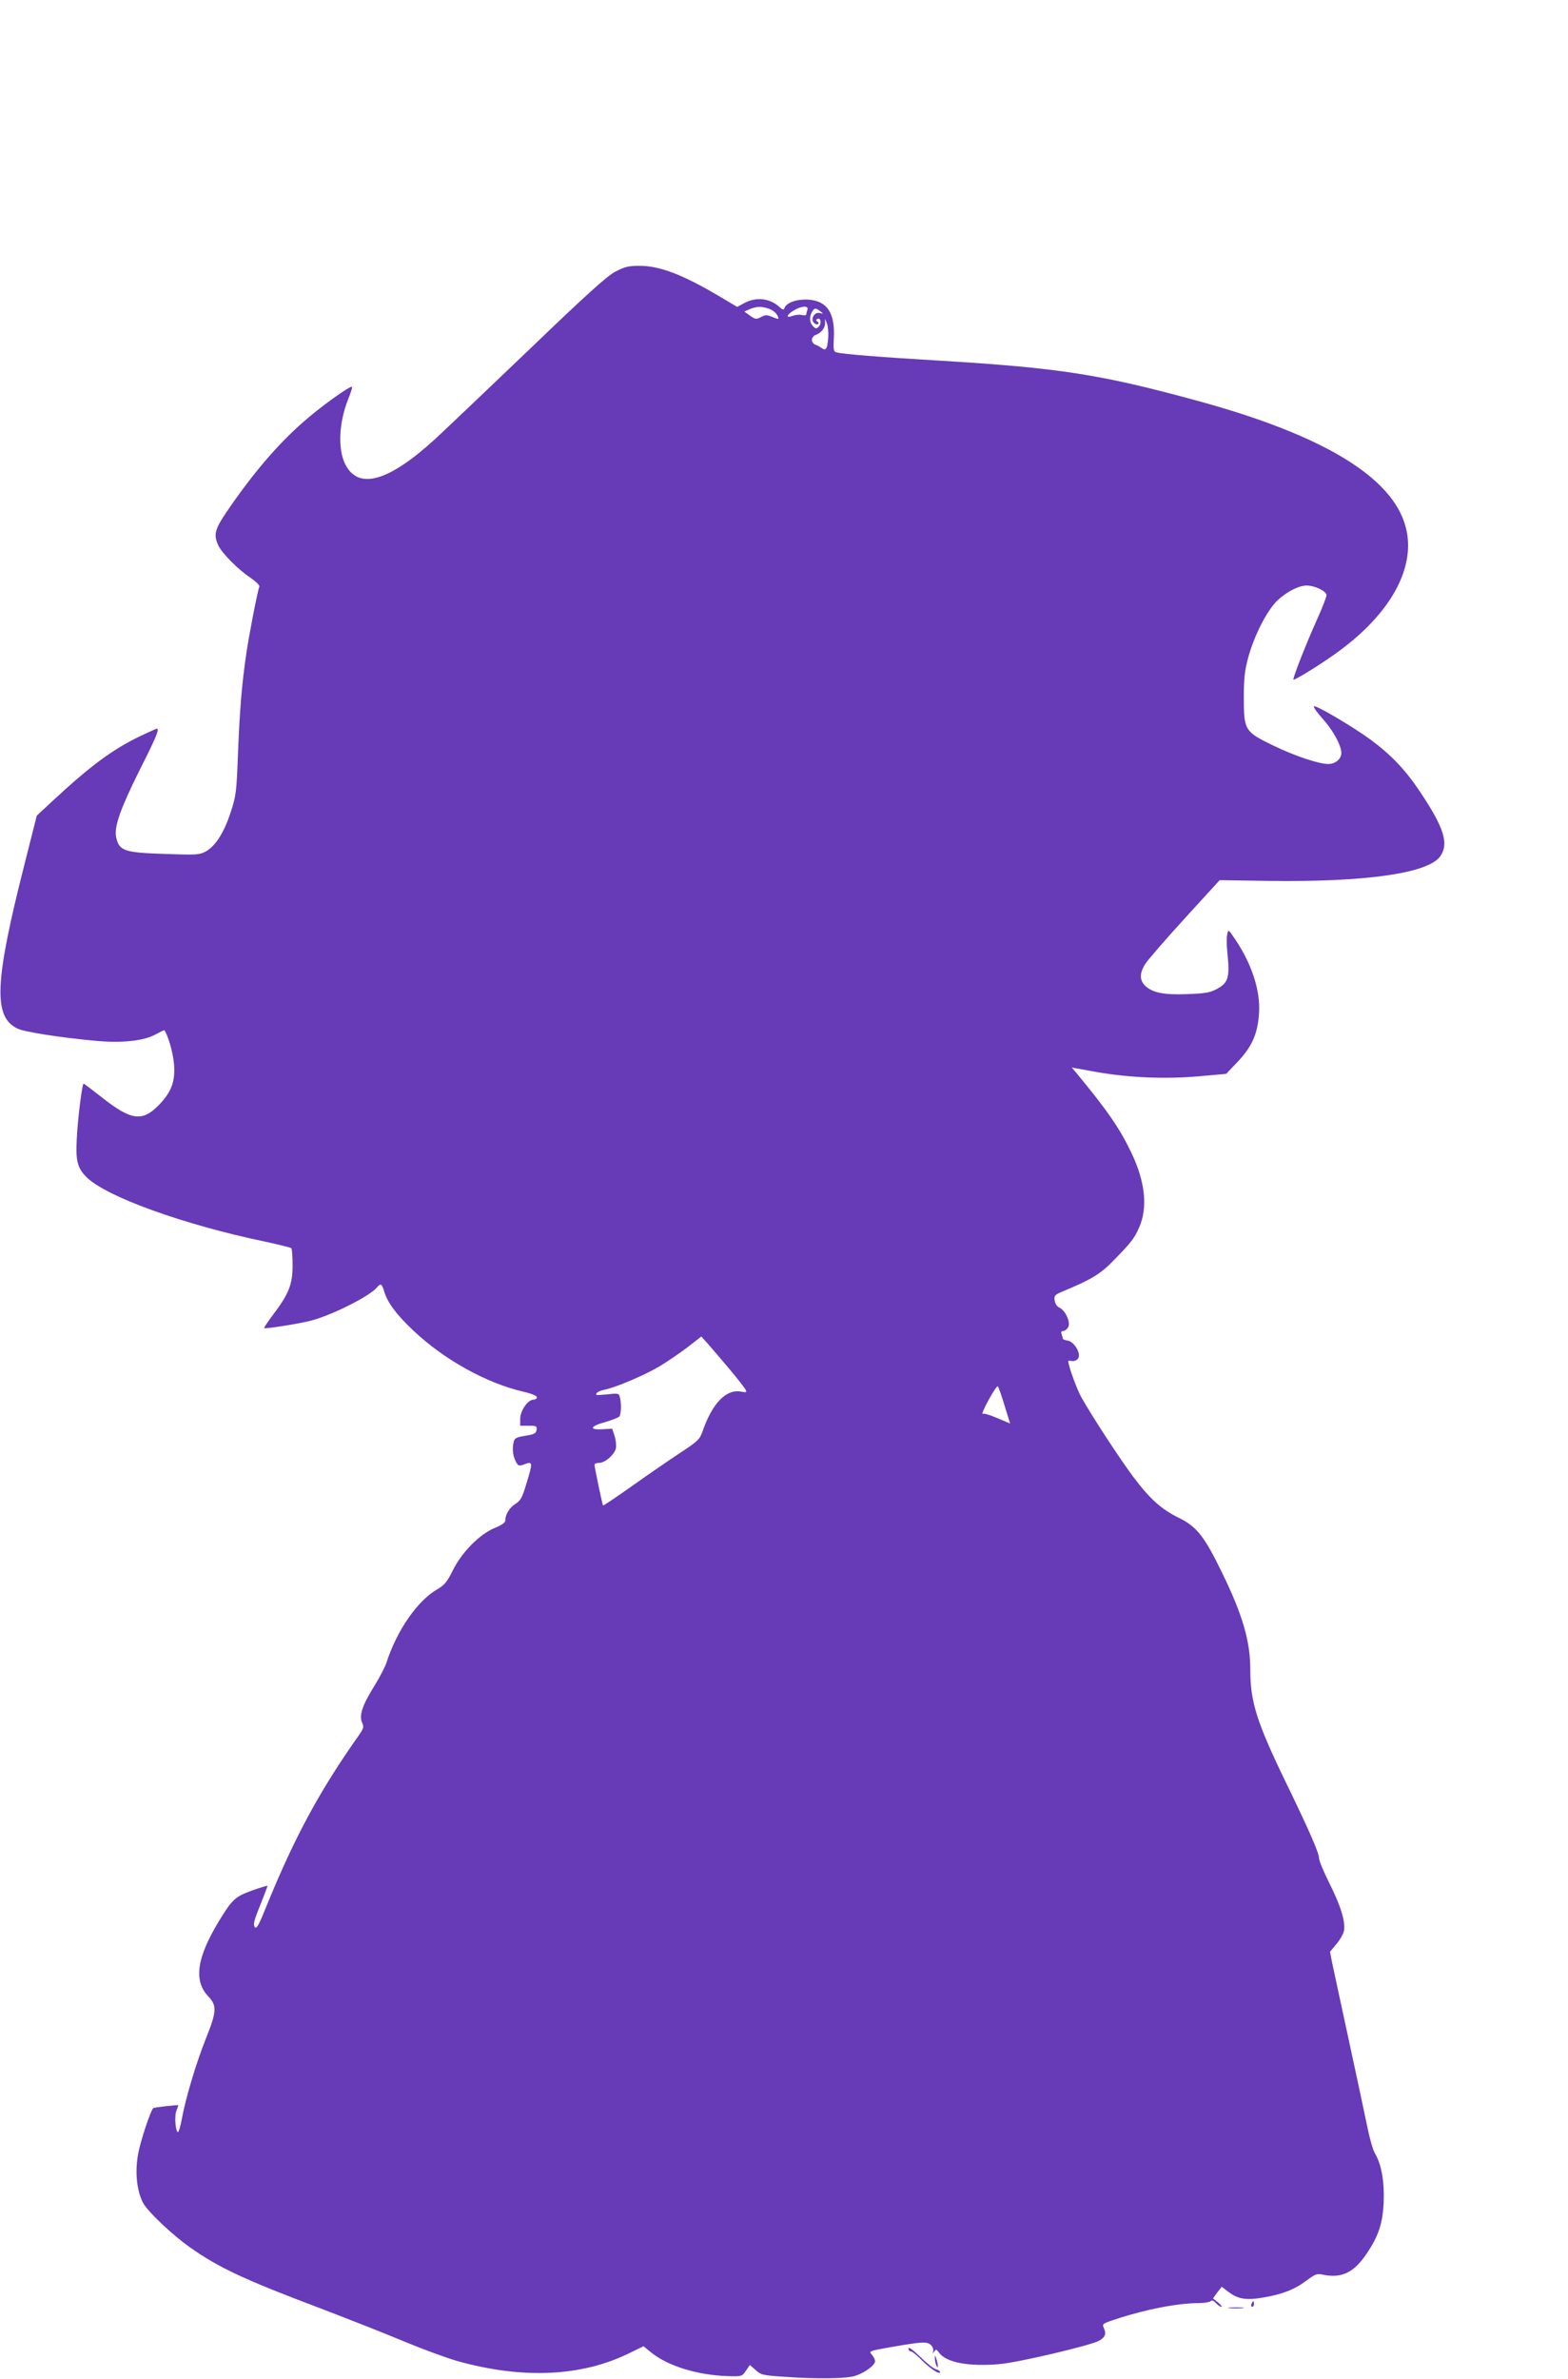 <?xml version="1.0" standalone="no"?>
<!DOCTYPE svg PUBLIC "-//W3C//DTD SVG 20010904//EN"
 "http://www.w3.org/TR/2001/REC-SVG-20010904/DTD/svg10.dtd">
<svg version="1.0" xmlns="http://www.w3.org/2000/svg"
 width="844pt" height="1280pt" viewBox="0 0 844 1280"
 preserveAspectRatio="xMidYMid meet">
<g transform="translate(0,1280) scale(0.1,-0.1)"
fill="#673ab7" stroke="none">
<path d="M3311 11338 c-46 -25 -156 -124 -467 -423 -224 -214 -450 -429 -503
-478 -250 -228 -411 -274 -482 -136 -42 82 -35 226 15 351 14 34 23 64 21 67
-9 8 -168 -106 -260 -187 -140 -122 -276 -281 -418 -490 -61 -90 -68 -120 -42
-176 21 -44 107 -130 173 -174 29 -20 51 -41 48 -48 -10 -25 -56 -262 -70
-359 -25 -169 -36 -311 -45 -540 -8 -208 -10 -225 -39 -314 -36 -110 -81 -181
-133 -211 -36 -19 -47 -20 -220 -14 -221 7 -248 16 -264 91 -11 55 22 150 125
357 92 182 110 226 94 226 -3 0 -42 -18 -87 -39 -150 -72 -267 -158 -473 -349
l-86 -80 -64 -253 c-164 -644 -172 -830 -39 -893 38 -18 231 -48 416 -65 145
-14 264 -1 328 35 24 13 45 23 46 22 23 -37 48 -128 52 -188 6 -91 -15 -145
-82 -215 -89 -91 -149 -83 -305 40 -52 41 -97 75 -100 75 -8 0 -32 -191 -37
-301 -6 -115 4 -153 53 -202 106 -105 521 -255 962 -347 73 -16 136 -31 140
-35 4 -4 7 -46 7 -93 0 -102 -21 -154 -106 -266 -28 -37 -49 -69 -47 -71 6 -5
191 24 251 40 115 30 318 132 357 180 19 23 26 19 38 -23 18 -60 66 -125 159
-212 163 -154 391 -281 590 -327 44 -10 73 -22 73 -30 0 -7 -9 -13 -19 -13
-30 0 -71 -60 -71 -103 l0 -37 46 0 c41 0 45 -2 42 -23 -3 -19 -12 -23 -60
-31 -45 -7 -58 -13 -62 -30 -10 -37 -6 -76 9 -106 13 -26 18 -28 41 -20 53 21
54 17 17 -103 -22 -74 -31 -90 -58 -107 -32 -20 -55 -57 -55 -89 0 -12 -18
-25 -57 -41 -81 -33 -178 -131 -226 -229 -30 -61 -46 -79 -80 -99 -108 -60
-221 -223 -277 -397 -7 -22 -36 -78 -65 -125 -65 -104 -83 -159 -66 -197 11
-24 9 -31 -20 -72 -211 -299 -344 -546 -494 -914 -42 -105 -54 -126 -64 -114
-9 12 -4 35 29 116 22 56 40 103 40 106 0 2 -37 -9 -82 -25 -94 -34 -108 -48
-182 -169 -118 -197 -135 -318 -53 -403 45 -48 43 -81 -14 -223 -52 -130 -109
-319 -130 -433 -7 -40 -17 -72 -21 -72 -13 0 -20 85 -9 113 6 16 11 29 11 31
0 4 -130 -11 -135 -15 -16 -17 -70 -180 -82 -249 -17 -97 -7 -193 26 -259 24
-47 157 -173 252 -240 157 -111 292 -174 708 -331 157 -60 362 -141 455 -180
94 -39 217 -84 275 -101 352 -99 669 -85 925 40 l80 39 40 -33 c92 -74 248
-122 413 -128 76 -2 77 -2 98 29 l21 31 31 -27 c29 -26 40 -29 149 -36 177
-13 343 -11 389 5 51 17 105 57 105 78 0 9 -7 24 -16 34 -19 21 -19 21 106 43
163 28 189 30 210 11 10 -9 16 -24 13 -33 -4 -15 -3 -15 6 -2 9 13 12 12 25
-6 38 -54 161 -77 329 -62 100 9 478 98 530 124 35 18 43 38 29 69 -11 23 -8
25 66 49 161 53 333 86 446 86 28 0 57 5 62 10 7 7 16 4 29 -10 10 -11 23 -20
29 -20 6 0 -2 10 -17 23 l-28 22 23 32 24 31 38 -29 c51 -38 95 -45 186 -29
101 17 169 43 232 91 47 35 57 39 88 32 101 -21 167 10 237 114 64 96 86 162
91 279 4 108 -12 201 -48 261 -10 17 -28 80 -40 140 -12 59 -57 270 -100 468
-43 198 -83 386 -90 418 l-11 57 34 41 c19 22 38 55 41 72 9 48 -17 134 -79
257 -30 60 -55 120 -55 133 0 29 -55 154 -178 407 -157 324 -192 434 -192 605
0 156 -41 296 -150 520 -96 198 -137 251 -232 298 -96 47 -157 101 -248 222
-71 95 -216 316 -279 427 -25 44 -71 172 -71 196 0 2 10 2 21 0 13 -2 26 5 33
15 16 26 -23 91 -58 95 -14 2 -26 7 -26 12 0 5 -3 15 -6 24 -4 10 -1 16 10 16
8 0 20 9 26 21 14 25 -15 89 -47 104 -13 5 -23 21 -26 38 -4 27 0 31 42 49
157 65 204 94 276 168 92 94 111 118 136 175 48 108 34 246 -41 403 -63 132
-127 225 -298 432 l-23 27 133 -24 c175 -31 372 -39 554 -23 l144 13 64 67
c76 81 106 150 113 260 8 120 -39 265 -130 399 -35 52 -35 52 -41 25 -4 -15
-4 -62 1 -103 13 -131 5 -159 -60 -193 -34 -18 -63 -23 -155 -26 -127 -5 -187
7 -227 44 -31 29 -32 67 -2 116 12 20 107 130 212 245 l190 208 264 -4 c525
-7 858 41 923 132 48 68 22 153 -110 350 -76 114 -154 196 -262 276 -99 73
-304 193 -308 181 -2 -6 19 -35 46 -65 56 -61 102 -145 102 -186 0 -32 -32
-59 -70 -59 -51 0 -178 42 -296 99 -155 75 -159 82 -159 261 0 98 5 143 23
210 29 109 89 231 143 294 45 51 124 96 171 96 46 0 108 -30 108 -52 0 -10
-23 -69 -51 -131 -57 -126 -132 -317 -127 -323 6 -5 133 73 223 137 299 212
440 466 381 685 -71 268 -446 494 -1121 678 -524 143 -744 177 -1390 216 -321
19 -521 35 -555 45 -13 4 -15 18 -12 73 8 137 -35 203 -136 210 -62 4 -117
-15 -129 -44 -5 -13 -9 -12 -27 4 -52 48 -125 56 -189 22 l-39 -21 -91 54
c-202 120 -325 167 -435 167 -60 0 -79 -5 -131 -32z m828 -199 c27 -9 51 -34
51 -53 0 -3 -15 1 -33 9 -29 12 -38 12 -61 -1 -26 -13 -31 -12 -59 8 l-31 22
30 13 c37 15 63 16 103 2z m207 -5 c-3 -9 -6 -20 -6 -25 0 -5 -10 -7 -23 -4
-12 4 -35 1 -50 -4 -38 -15 -35 5 6 29 40 25 82 27 73 4z m70 -9 c18 -14 18
-14 -3 -9 -28 7 -51 -29 -33 -52 7 -7 17 -11 22 -8 6 4 6 9 -2 14 -9 5 -9 9
-1 14 18 11 25 -24 9 -40 -13 -14 -17 -14 -32 1 -18 19 -21 48 -6 76 13 23 20
24 46 4z m42 -142 c-5 -61 -12 -72 -36 -55 -9 7 -25 15 -34 18 -10 4 -18 15
-18 25 0 11 8 22 18 26 31 11 52 36 53 62 l0 26 10 -25 c6 -14 9 -49 7 -77z
m-536 -5543 c44 -52 84 -104 90 -114 9 -17 7 -18 -21 -13 -81 17 -157 -61
-210 -215 -15 -42 -25 -52 -126 -118 -60 -40 -177 -120 -258 -178 -81 -57
-149 -103 -151 -101 -4 5 -46 206 -46 219 0 6 11 10 24 10 33 0 83 44 91 78 3
16 0 46 -7 67 l-13 39 -54 -3 c-73 -4 -64 17 18 39 34 10 68 23 74 29 11 11
13 77 2 110 -4 15 -13 16 -63 10 -31 -3 -59 -5 -61 -3 -9 8 13 22 44 28 57 11
216 78 294 125 39 23 106 69 149 101 l77 60 34 -38 c18 -20 69 -80 113 -132z
m1485 -201 l30 -97 -69 29 c-38 17 -74 27 -79 23 -6 -4 8 30 32 74 24 45 47
78 50 74 4 -4 20 -50 36 -103z"/>
<path d="M6736 405 c-3 -8 -1 -15 4 -15 6 0 10 7 10 15 0 8 -2 15 -4 15 -2 0
-6 -7 -10 -15z"/>
<path d="M6617 383 c18 -2 50 -2 70 0 21 2 7 4 -32 4 -38 0 -55 -2 -38 -4z"/>
<path d="M4890 166 c0 -9 6 -16 13 -16 7 0 33 -21 57 -46 46 -46 100 -82 100
-65 0 5 -10 12 -22 15 -13 3 -51 33 -85 67 -39 38 -63 55 -63 45z"/>
<path d="M5032 115 c0 -11 3 -29 8 -40 11 -25 11 1 0 35 -6 20 -8 21 -8 5z"/>
</g>
</svg>
